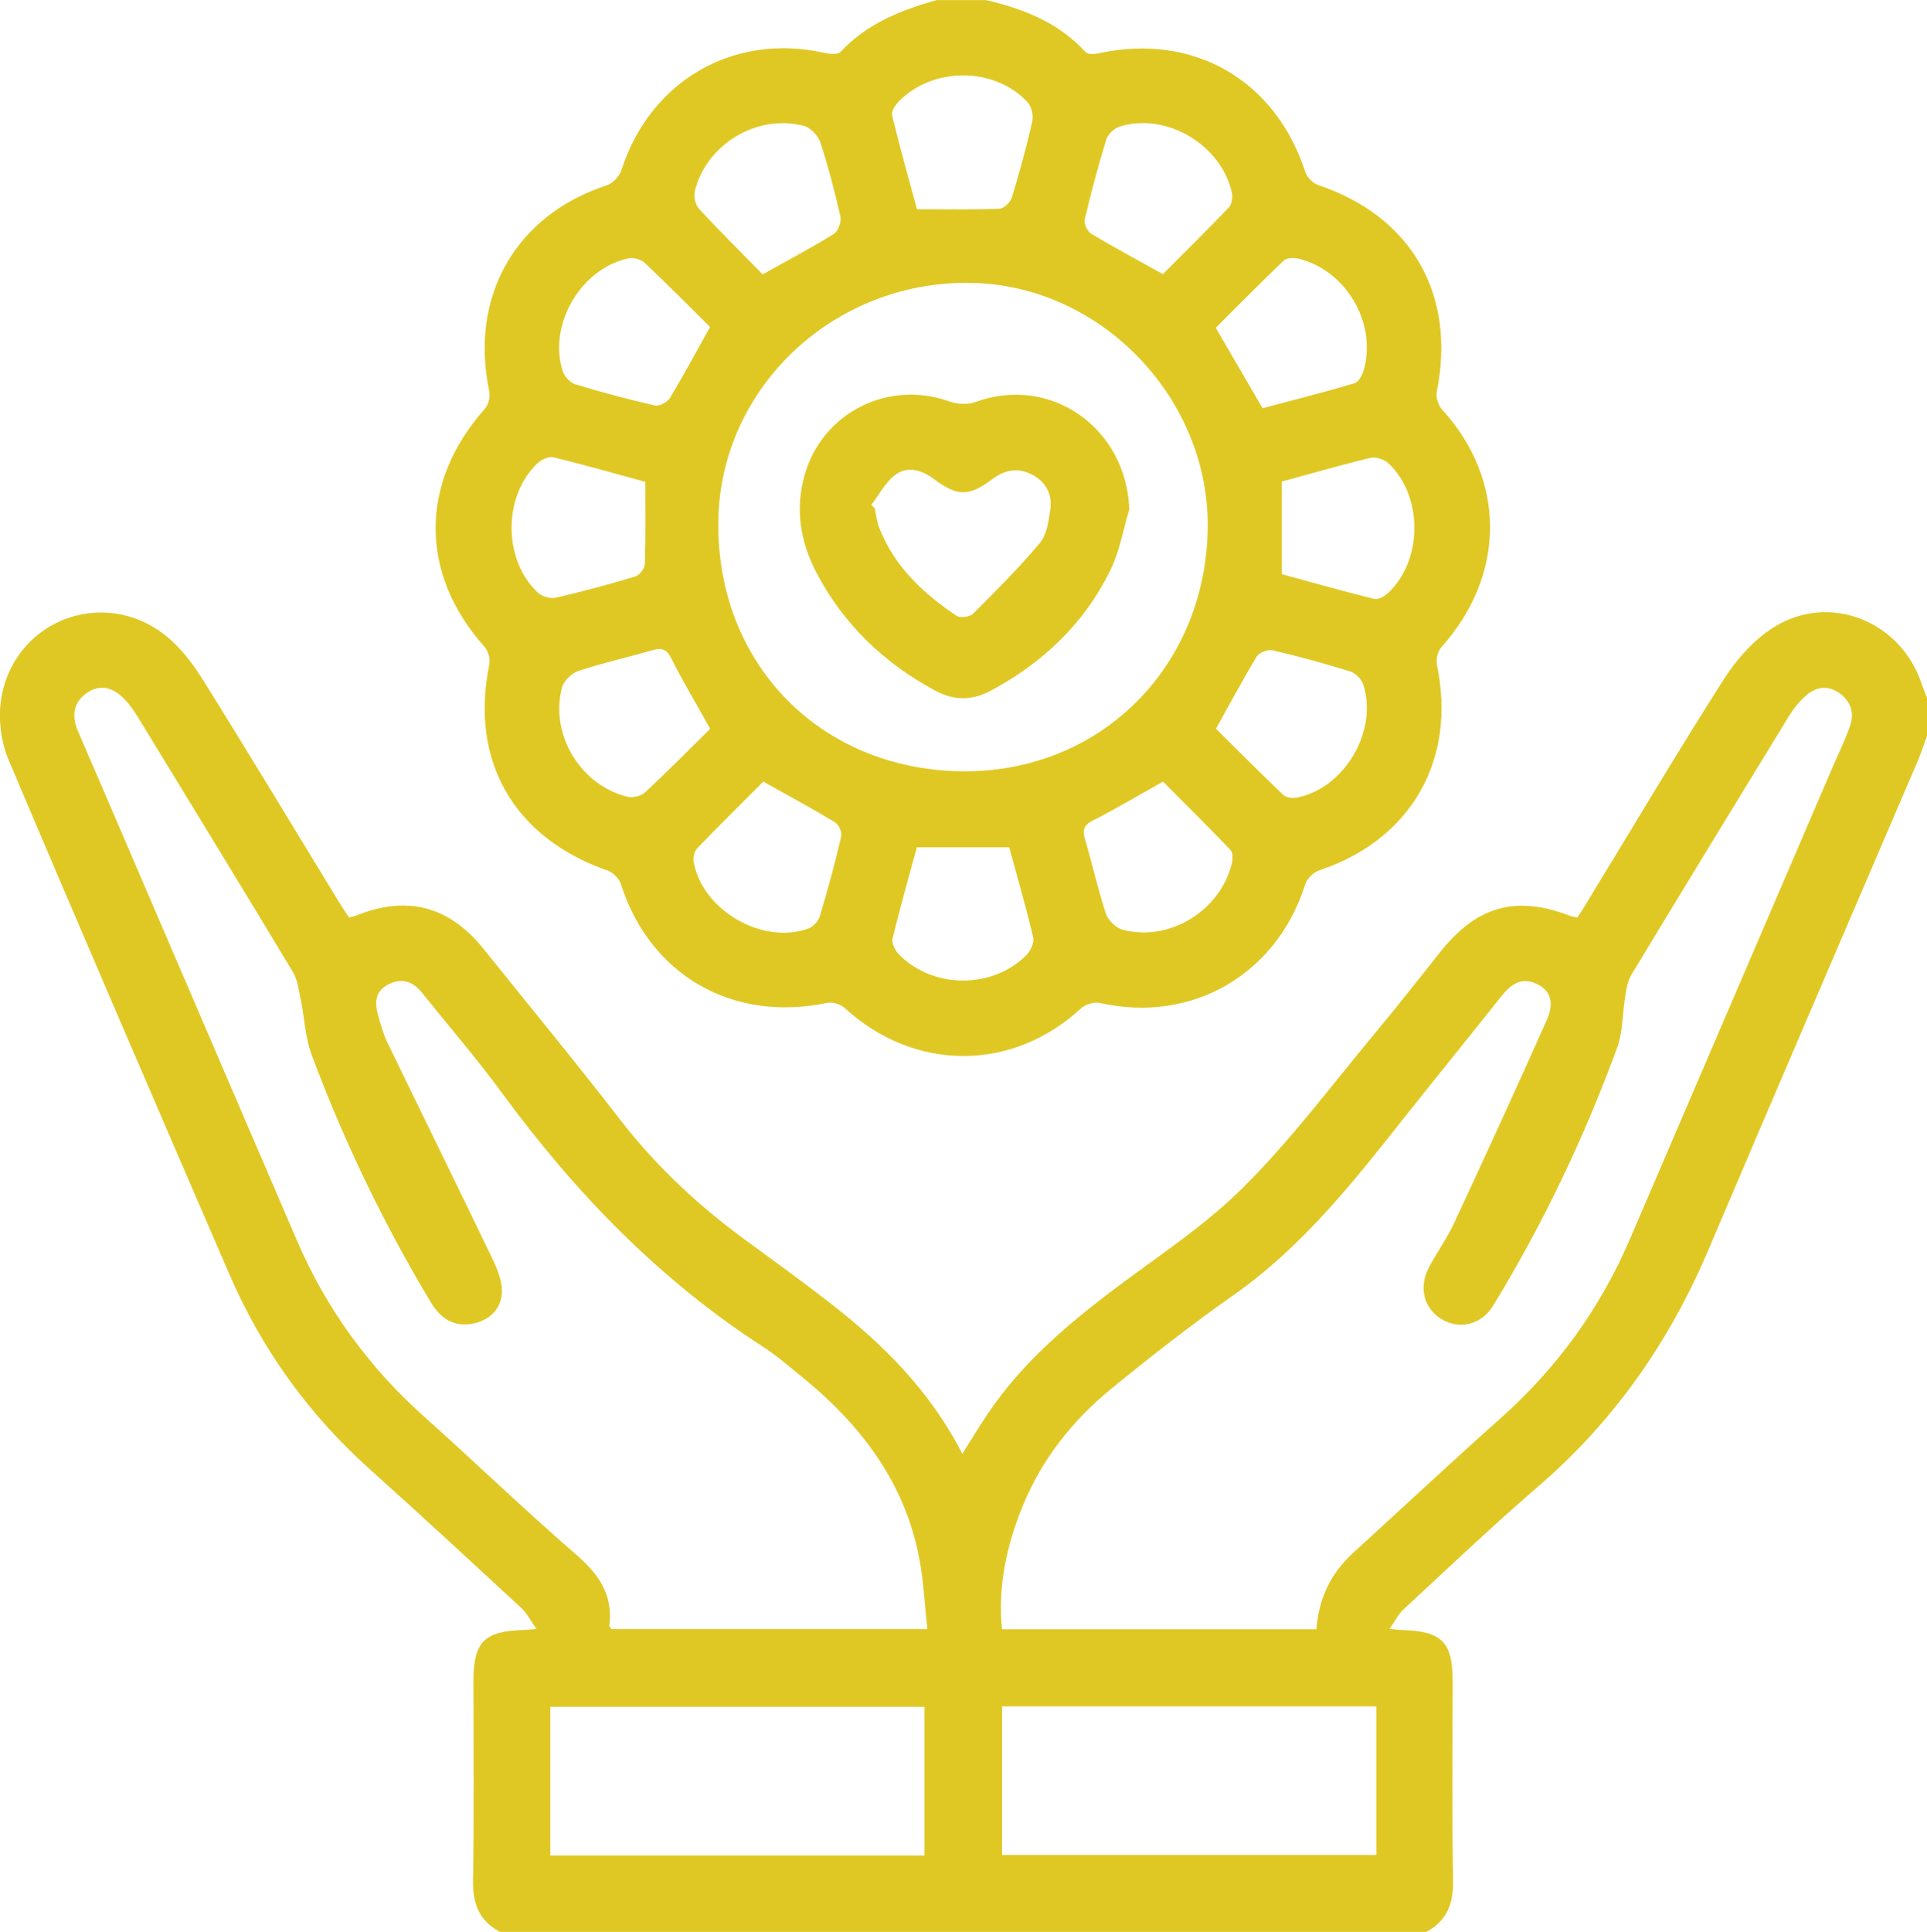 <svg xmlns="http://www.w3.org/2000/svg" id="Calque_1" data-name="Calque 1" viewBox="0 0 239.48 240.04"><defs><style>      .cls-1 {        fill: #e0c824;        stroke-width: 0px;      }    </style></defs><path class="cls-1" d="M62.13,240.04c-2.56-1.36-3.39-3.48-3.34-6.36.14-8.28.05-16.56.05-24.84,0-4.83,1.36-6.19,6.25-6.31.31,0,.61-.05,1.59-.13-.77-1.08-1.2-1.96-1.88-2.59-6.24-5.77-12.49-11.55-18.82-17.23-7.62-6.83-13.45-14.93-17.5-24.31-9.18-21.25-18.38-42.5-27.4-63.82-.93-2.19-1.29-4.93-.98-7.29,1.36-9.94,12.61-14.42,20.47-8.2,1.84,1.46,3.38,3.48,4.64,5.49,5.7,9.13,11.25,18.35,16.86,27.54.4.66.83,1.29,1.29,2,.37-.09.67-.13.94-.24,6.28-2.54,11.53-1.16,15.8,4.16,5.66,7.06,11.43,14.04,16.96,21.2,4.48,5.81,9.75,10.71,15.65,15.02,3.46,2.53,6.94,5.05,10.33,7.68,6.64,5.14,12.54,10.96,16.55,18.83,1.21-1.91,2.19-3.55,3.27-5.13,3.86-5.7,8.92-10.19,14.32-14.35,5.74-4.43,11.97-8.35,17.1-13.4,6.03-5.94,11.13-12.82,16.57-19.35,2.8-3.35,5.49-6.8,8.21-10.21,4.52-5.66,9.41-6.99,16.12-4.38.21.08.44.09.87.18.43-.68.88-1.39,1.31-2.11,5.61-9.19,11.1-18.45,16.89-27.52,1.59-2.49,3.76-4.92,6.23-6.46,6.78-4.22,15.45-.86,18.19,6.65.26.73.54,1.45.81,2.17v4.69c-.37,1.01-.69,2.05-1.11,3.04-8.69,20.28-17.43,40.54-26.06,60.84-4.84,11.4-11.7,21.25-21.12,29.37-5.73,4.94-11.21,10.16-16.77,15.3-.63.58-1.01,1.41-1.73,2.43.96.08,1.27.13,1.58.14,4.9.13,6.26,1.49,6.26,6.31,0,8.28-.09,16.56.05,24.84.05,2.89-.79,4.99-3.33,6.36H62.13ZM163.6,202.45c.27-3.83,1.8-7,4.59-9.53,6.11-5.57,12.16-11.23,18.33-16.73,6.99-6.23,12.34-13.61,16.03-22.21,8.4-19.56,16.8-39.12,25.21-58.68.74-1.72,1.58-3.4,2.18-5.17.55-1.64.01-3.11-1.46-4.09-1.44-.95-2.88-.66-4.08.42-.8.72-1.51,1.59-2.07,2.51-6.56,10.71-13.11,21.43-19.61,32.18-.45.75-.59,1.72-.74,2.61-.36,2.14-.28,4.44-1.01,6.43-4.09,11.16-9.19,21.85-15.38,32-1.49,2.45-4.25,3.07-6.48,1.69-2.22-1.37-2.84-4.01-1.46-6.54,1.01-1.85,2.24-3.59,3.12-5.49,3.88-8.33,7.71-16.69,11.45-25.09.71-1.59.92-3.43-1.14-4.46-2.03-1.01-3.34.03-4.57,1.58-3.83,4.84-7.73,9.61-11.56,14.44-6.49,8.21-12.91,16.45-21.61,22.57-5.23,3.68-10.28,7.61-15.23,11.66-4.83,3.95-8.65,8.77-11.03,14.62-1.99,4.88-3.08,9.91-2.56,15.27h39.11,0ZM115.25,202.44c-.33-3.03-.46-5.83-.96-8.56-1.79-9.83-7.53-17.13-15.11-23.2-1.4-1.12-2.76-2.32-4.26-3.28-12.97-8.36-23.47-19.23-32.55-31.62-3.14-4.28-6.62-8.3-9.94-12.44-1.11-1.39-2.46-1.87-4.12-1.05-1.67.82-1.78,2.23-1.34,3.79.32,1.13.61,2.28,1.11,3.32,4.38,9.05,8.82,18.06,13.17,27.12.61,1.28,1.2,2.79,1.12,4.15-.12,2.03-1.58,3.39-3.61,3.79-2.36.46-4.03-.65-5.23-2.66-5.87-9.79-10.81-20.04-14.8-30.74-.8-2.15-.88-4.56-1.35-6.84-.24-1.18-.39-2.47-.99-3.47-6.28-10.43-12.63-20.81-18.98-31.2-.53-.86-1.07-1.74-1.75-2.48-1.32-1.43-2.92-2.25-4.76-1.04-1.76,1.15-2.04,2.86-1.24,4.74.94,2.23,1.91,4.44,2.87,6.66,8.13,18.92,16.25,37.83,24.39,56.74,3.64,8.45,8.91,15.7,15.77,21.83,6.34,5.67,12.47,11.58,18.9,17.15,2.81,2.43,4.62,4.99,4.14,8.81-.01.11.14.25.27.46h39.27ZM114.89,212.07h-46.5v18.48h46.5v-18.48ZM124.53,212.02v18.47h46.51v-18.47h-46.51Z"></path><path class="cls-1" d="M122.49,0c4.7,1.08,9.06,2.8,12.43,6.48.28.31,1.13.25,1.66.13,11.77-2.54,21.93,3.33,25.64,14.77.21.65.94,1.39,1.59,1.61,11.61,3.89,17.18,13.59,14.75,25.67-.14.67.16,1.66.61,2.17,8.03,8.76,8.01,20.62-.06,29.61-.45.5-.68,1.52-.53,2.19,2.47,11.81-3.23,21.73-14.65,25.52-.71.24-1.51,1.04-1.73,1.75-3.54,11.2-14.09,17.29-25.49,14.72-.72-.16-1.82.16-2.36.67-8.58,7.91-20.71,7.9-29.39-.06-.51-.46-1.5-.76-2.16-.62-11.79,2.46-22.03-3.44-25.65-14.79-.21-.65-.93-1.39-1.57-1.62-11.73-4.08-17.23-13.64-14.77-25.65.14-.67-.14-1.67-.59-2.18-8.13-9.08-8.11-20.43.04-29.58.45-.51.68-1.52.54-2.19-2.48-11.79,3.3-21.88,14.6-25.57.76-.24,1.59-1.15,1.84-1.93,3.59-11.06,13.86-17.03,25.14-14.55.68.15,1.75.26,2.09-.11,3.27-3.51,7.48-5.18,11.93-6.43h6.09ZM119.33,95.83c17.12.31,30.43-12.68,30.76-30.02.31-16.25-13.2-30.35-29.36-30.66-17.03-.33-31.18,12.94-31.46,29.5-.29,17.63,12.46,30.86,30.06,31.18h0ZM80.19,59.87c-3.81-1.04-7.61-2.13-11.44-3.05-.58-.14-1.5.31-1.99.78-4.27,4.09-4.24,12,.08,16.03.51.48,1.54.79,2.21.64,3.33-.76,6.64-1.66,9.91-2.64.51-.16,1.16-.99,1.18-1.53.11-3.34.06-6.68.06-10.23h-.01ZM159.29,59.84v11.5c3.74,1.02,7.61,2.12,11.51,3.08.5.13,1.31-.36,1.76-.79,4.28-4.08,4.29-12.01,0-16.05-.52-.49-1.56-.85-2.23-.69-3.69.88-7.35,1.94-11.05,2.95h0ZM113.96,26c3.56,0,6.89.06,10.22-.06.56-.02,1.38-.8,1.56-1.39.96-3.13,1.83-6.28,2.54-9.46.17-.74-.09-1.89-.61-2.43-4.12-4.38-11.75-4.38-15.97-.06-.44.45-.96,1.26-.83,1.75.95,3.91,2.04,7.79,3.09,11.66h0ZM113.94,105.29c-1.01,3.72-2.1,7.53-3.02,11.38-.14.56.37,1.48.84,1.96,4.23,4.26,11.6,4.28,15.81.03.51-.52.98-1.54.83-2.18-.89-3.78-1.98-7.51-2.98-11.2h-11.48,0ZM94.77,34.1c3.19-1.79,6.08-3.31,8.85-5.03.53-.33.96-1.49.83-2.13-.7-3.11-1.51-6.21-2.5-9.25-.28-.84-1.22-1.83-2.04-2.05-5.84-1.52-12.13,2.28-13.57,8.13-.16.66.09,1.71.56,2.21,2.59,2.8,5.31,5.48,7.88,8.11h0ZM144.53,34.05c2.61-2.62,5.44-5.4,8.18-8.27.38-.39.51-1.28.38-1.85-1.33-5.96-8.15-10-13.93-8.21-.67.21-1.46.94-1.67,1.59-1.01,3.28-1.89,6.59-2.68,9.93-.13.53.31,1.51.78,1.79,2.86,1.72,5.81,3.29,8.93,5.03h0ZM88.26,90.56c-1.76-3.16-3.4-5.89-4.83-8.74-.59-1.18-1.2-1.37-2.36-1.03-3.06.89-6.18,1.58-9.21,2.58-.83.28-1.8,1.24-2.02,2.07-1.53,5.8,2.31,12.15,8.15,13.56.66.16,1.7-.09,2.19-.56,2.79-2.59,5.47-5.31,8.08-7.89h0ZM151.12,90.55c2.65,2.63,5.45,5.44,8.32,8.18.36.34,1.12.49,1.64.39,5.94-1.09,10.2-8.22,8.35-14.04-.21-.66-.95-1.43-1.6-1.64-3.19-1-6.42-1.88-9.67-2.64-.59-.14-1.68.28-1.98.78-1.73,2.85-3.3,5.81-5.06,8.96h0ZM156.91,50.72c3.71-.99,7.61-1.96,11.46-3.12.53-.16.99-1.14,1.17-1.82,1.49-5.79-2.29-12.16-8.12-13.63-.59-.15-1.52-.12-1.89.24-2.93,2.78-5.75,5.66-8.44,8.34,1.96,3.36,3.76,6.45,5.82,10h0ZM88.26,40.64c-2.66-2.63-5.34-5.34-8.12-7.96-.46-.44-1.41-.71-2.03-.58-5.91,1.26-9.98,8.18-8.2,13.95.21.68.92,1.49,1.57,1.69,3.27,1,6.58,1.88,9.91,2.64.54.13,1.54-.41,1.86-.93,1.69-2.79,3.23-5.67,4.99-8.81ZM94.85,97.12c-2.64,2.65-5.47,5.44-8.22,8.3-.35.36-.52,1.13-.43,1.65,1.04,5.99,8.53,10.37,14.24,8.31.6-.22,1.26-.91,1.44-1.53.99-3.28,1.89-6.59,2.67-9.93.12-.51-.33-1.48-.79-1.76-2.86-1.72-5.79-3.3-8.9-5.04h0ZM144.53,97.12c-3.11,1.74-5.84,3.38-8.68,4.81-1.18.59-1.34,1.21-1,2.38.9,3.06,1.59,6.19,2.59,9.22.28.83,1.25,1.78,2.08,1.99,5.76,1.54,12.09-2.32,13.55-8.16.14-.54.19-1.39-.11-1.71-2.83-2.96-5.74-5.84-8.42-8.53h0Z"></path><path class="cls-1" d="M140.34,63.31c-.76,2.51-1.19,5.17-2.33,7.5-3.24,6.65-8.39,11.53-14.88,15.01-2.32,1.24-4.56,1.25-6.89,0-6.41-3.45-11.46-8.28-14.83-14.77-1.97-3.8-2.6-7.83-1.42-12.01,2.19-7.77,10.38-11.88,17.97-9.17.98.35,2.28.44,3.23.09,9.35-3.44,18.8,3.18,19.16,13.35h0ZM108.28,62.72c.14.14.28.29.42.43.19.83.28,1.71.59,2.49,1.89,4.77,5.45,8.11,9.6,10.88.44.29,1.63.14,2.03-.26,2.85-2.84,5.71-5.69,8.29-8.77.87-1.04,1.11-2.72,1.31-4.16.28-1.96-.57-3.54-2.38-4.42-1.69-.83-3.29-.52-4.81.62-2.93,2.19-4.32,2.19-7.28-.02-1.52-1.13-3.27-1.62-4.76-.53-1.24.9-2.01,2.46-2.99,3.73h0Z"></path></svg>